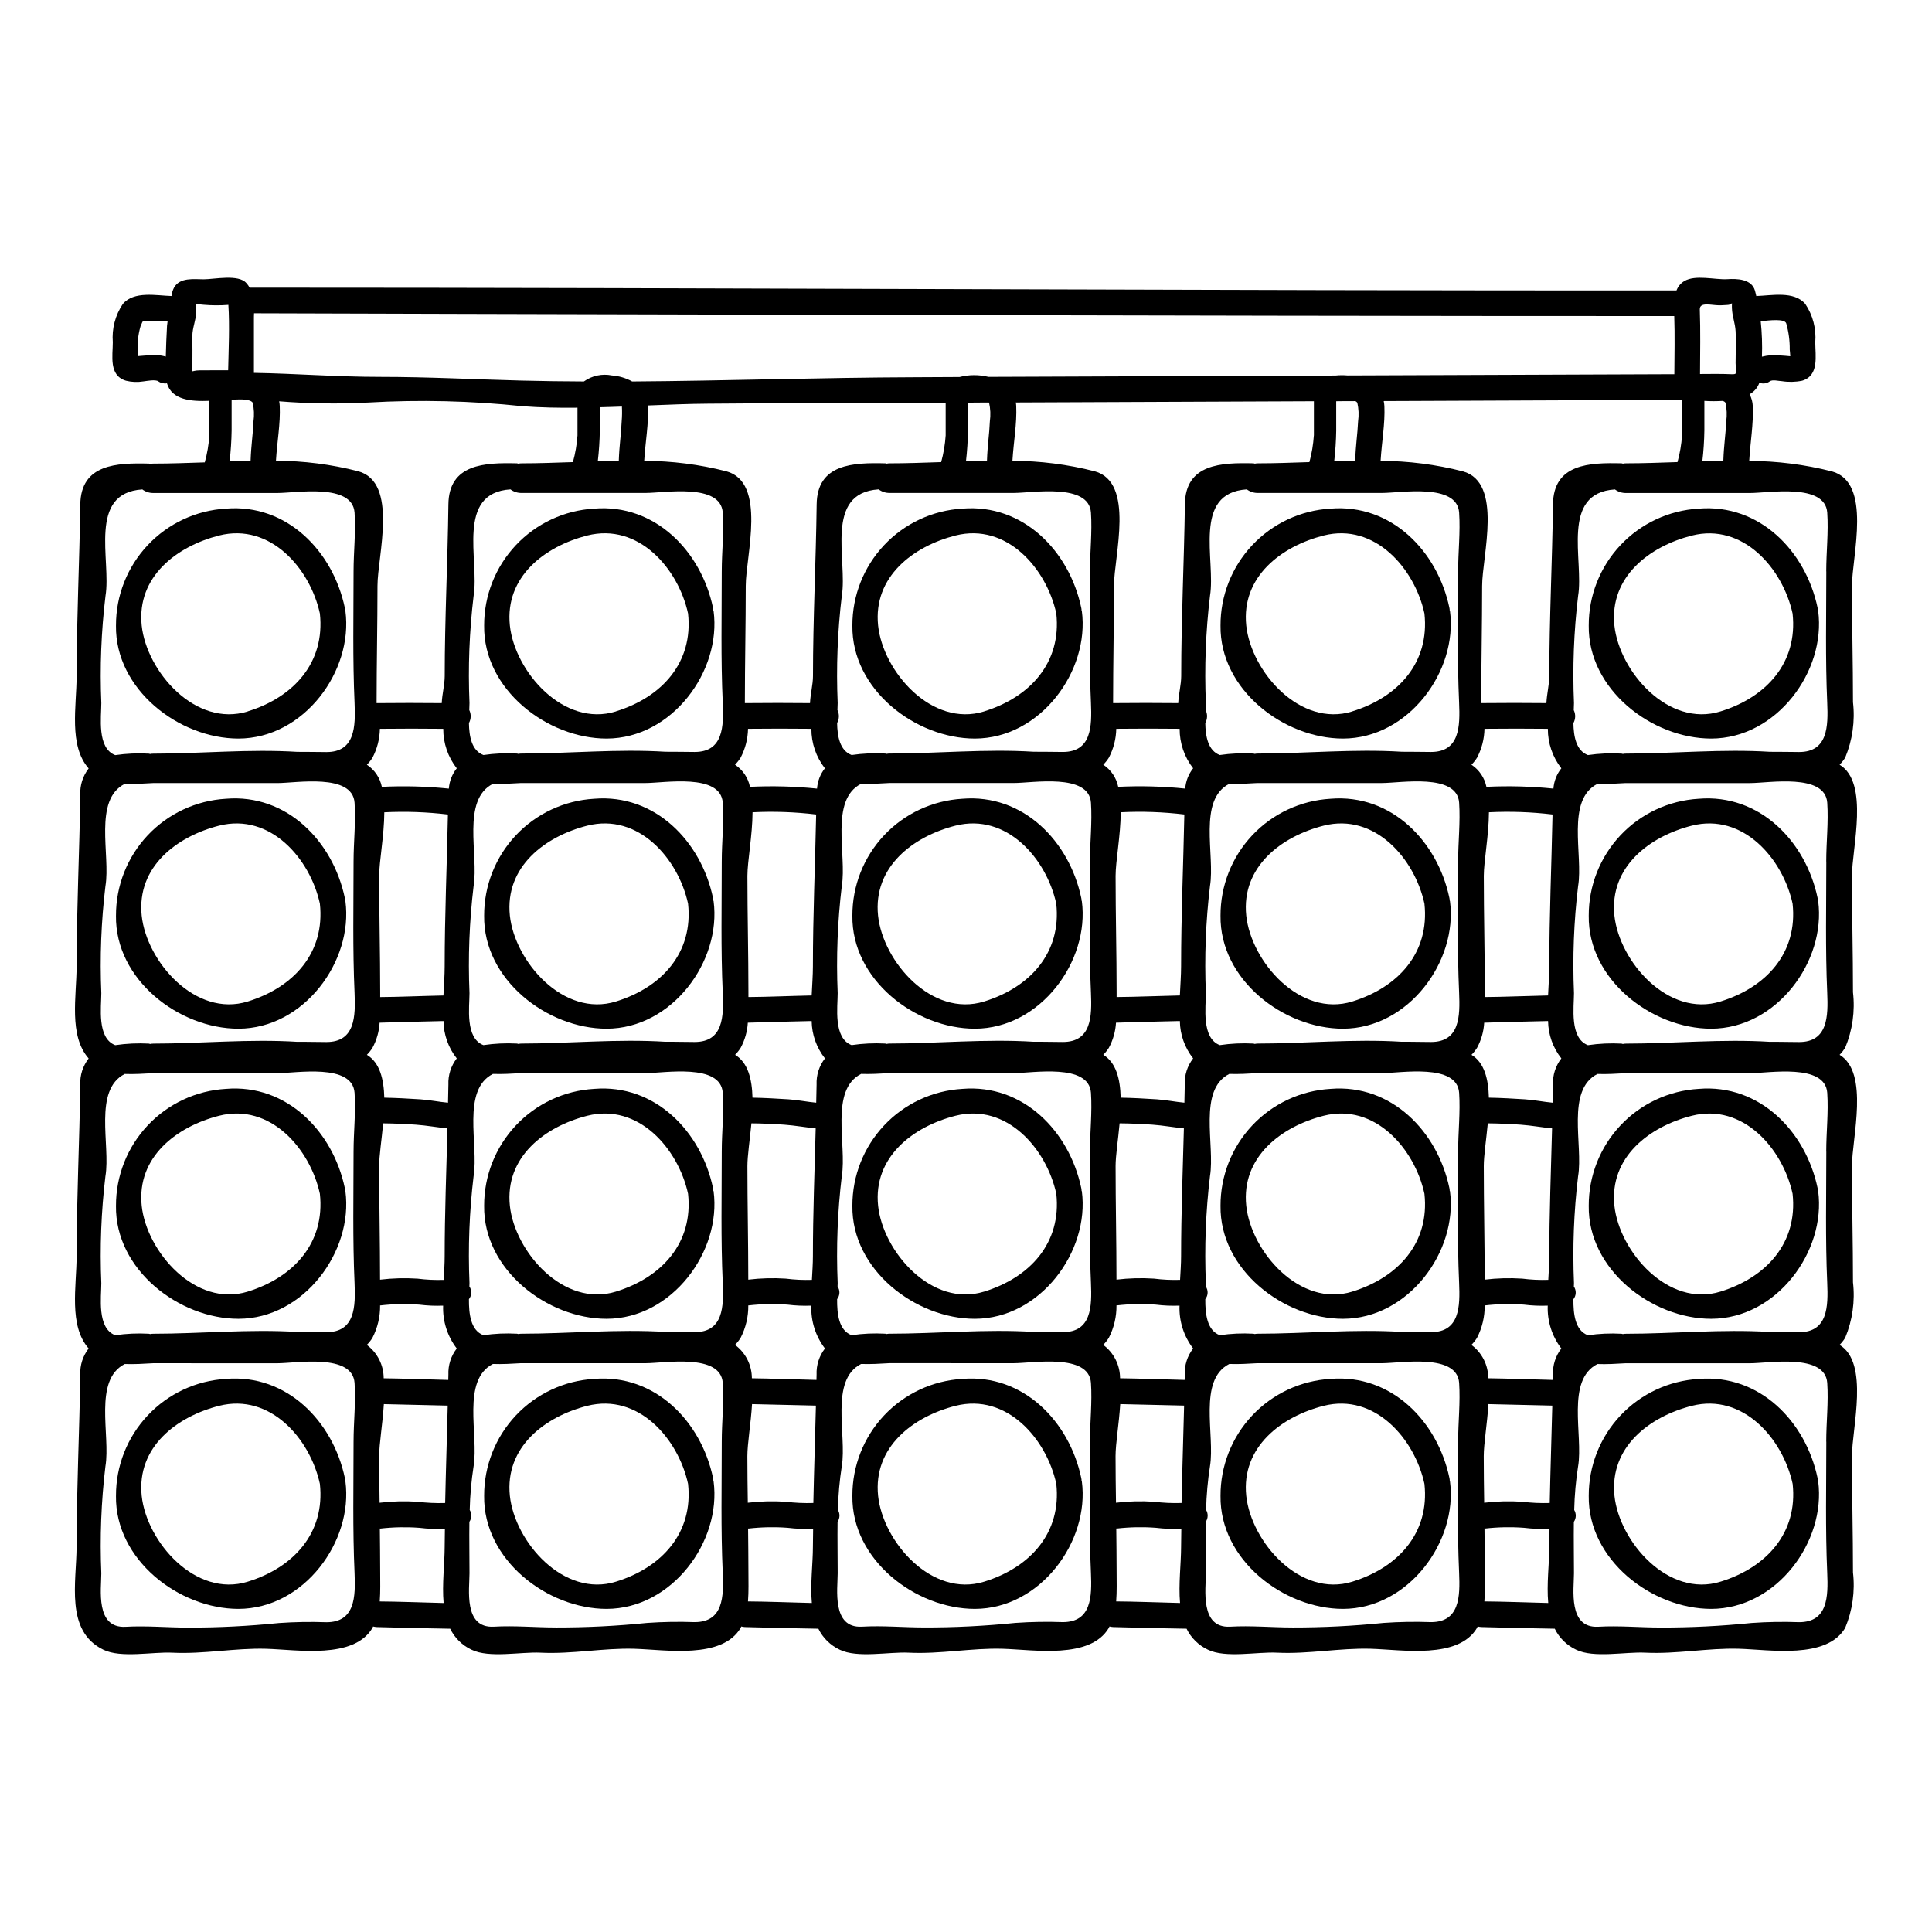 <?xml version="1.0" encoding="UTF-8"?>
<!-- Uploaded to: ICON Repo, www.svgrepo.com, Generator: ICON Repo Mixer Tools -->
<svg fill="#000000" width="800px" height="800px" version="1.1" viewBox="144 144 512 512" xmlns="http://www.w3.org/2000/svg">
 <g>
  <path d="m635.06 330.07c0.582 5.004-0.133 10.074-2.07 14.727-0.426 0.672-0.922 1.293-1.477 1.859 7.922 4.762 3.277 22.09 3.277 29.48 0 10.289 0.27 20.551 0.27 30.812 0.582 5.004-0.133 10.074-2.07 14.727-0.43 0.668-0.922 1.293-1.477 1.859 7.922 4.758 3.277 22.086 3.277 29.48 0 10.289 0.27 20.547 0.27 30.809 0.582 5.004-0.133 10.074-2.07 14.723-0.426 0.672-0.922 1.297-1.477 1.863 7.922 4.762 3.277 22.09 3.277 29.48 0 10.289 0.27 20.551 0.27 30.812 0.582 5.004-0.133 10.074-2.07 14.723-4.969 8.336-19.75 5.766-28.18 5.512-8.219-0.234-16.441 1.453-24.836 1.035-5.203-0.266-13.602 1.512-18.301-0.789-2.461-1.156-4.453-3.117-5.648-5.559-7.57-0.117-19.484-0.441-19.484-0.441-0.32-0.02-0.637-0.07-0.949-0.152-0.059 0.117-0.117 0.27-0.176 0.395-4.969 8.336-19.75 5.766-28.18 5.512-8.219-0.234-16.441 1.453-24.836 1.035-5.203-0.266-13.602 1.512-18.301-0.789-2.461-1.156-4.453-3.117-5.648-5.559-7.57-0.117-19.484-0.441-19.484-0.441-0.32-0.02-0.637-0.07-0.949-0.152-0.059 0.117-0.117 0.27-0.176 0.395-4.969 8.336-19.75 5.766-28.18 5.512-8.219-0.234-16.441 1.453-24.836 1.035-5.203-0.266-13.602 1.512-18.301-0.789-2.461-1.156-4.453-3.117-5.648-5.559-7.57-0.117-19.484-0.441-19.484-0.441-0.32-0.02-0.637-0.07-0.949-0.152-0.059 0.117-0.117 0.27-0.176 0.395-4.969 8.336-19.75 5.766-28.18 5.512-8.219-0.234-16.441 1.453-24.836 1.035-5.203-0.266-13.602 1.512-18.301-0.789-2.461-1.156-4.453-3.117-5.648-5.559-7.57-0.117-19.484-0.441-19.484-0.441-0.32-0.02-0.637-0.07-0.949-0.152-0.059 0.117-0.117 0.27-0.176 0.395-4.969 8.336-19.75 5.766-28.18 5.512-8.219-0.234-16.441 1.453-24.836 1.035-5.203-0.266-13.602 1.512-18.301-0.789-10.203-4.969-7.086-17.98-7.086-27.383 0-15.195 0.766-30.336 0.977-45.504-0.102-2.504 0.684-4.965 2.219-6.945-5.348-6.094-3.191-16.531-3.191-24.402 0-15.195 0.766-30.34 0.977-45.504l-0.004-0.004c-0.105-2.504 0.68-4.965 2.219-6.949-5.348-6.09-3.191-16.531-3.191-24.402 0-15.195 0.766-30.336 0.977-45.504h-0.004c-0.102-2.504 0.684-4.965 2.219-6.949-5.348-6.094-3.191-16.531-3.191-24.402 0-15.195 0.766-30.34 0.977-45.504 0.117-10.793 9.699-11.086 18.184-10.883h-0.004c0.125 0.012 0.242 0.043 0.355 0.09 0.293-0.062 0.59-0.094 0.887-0.09 4.438 0 8.988-0.176 13.57-0.324 0.641-2.312 1.047-4.688 1.211-7.082v-9.23c-4.816 0.203-9.934-0.207-11.234-4.644h0.004c-0.809 0.145-1.645-0.047-2.309-0.531-0.789-0.531-2.988-0.086-3.965 0.031h0.004c-1.523 0.25-3.082 0.191-4.582-0.18-4.625-1.359-3.504-6.621-3.504-10.203-0.285-3.586 0.652-7.16 2.66-10.145 2.961-3.488 8.871-2.215 12.895-2.098 0.086-0.785 0.316-1.547 0.68-2.246 1.574-2.754 5.262-2.188 7.871-2.188 2.754 0 9.254-1.418 11.293 1.008v-0.004c0.336 0.367 0.625 0.777 0.859 1.215 126.05 0 252.48 0.789 378.14 0.734 0.387-1.039 1.117-1.918 2.07-2.484 2.957-1.742 8.043-0.324 11.352-0.5 2.602-0.176 6.481-0.059 7.363 3.016 0.145 0.473 0.234 0.977 0.355 1.449 4.051-0.117 9.992-1.422 12.988 2.098 2.004 2.984 2.938 6.559 2.644 10.145 0 3.578 1.094 8.84-3.488 10.203l0.004-0.004c-1.766 0.363-3.578 0.402-5.356 0.121-0.891-0.031-2.457-0.473-3.191 0.027-0.797 0.605-1.852 0.754-2.781 0.391-0.461 1.305-1.387 2.391-2.602 3.047 0.523 0.969 0.816 2.047 0.855 3.148 0.207 4.699-0.648 9.52-0.945 14.516v0.004c7.391 0.023 14.75 0.953 21.91 2.777 10.734 2.93 5.32 22.434 5.32 30.367 0 10.273 0.27 20.527 0.27 30.789zm-7.086-34.637c0-5.203 0.617-10.406 0.266-15.582-0.559-7.894-15.523-5.203-20.398-5.203h-32.887c-1.07 0.027-2.121-0.305-2.981-0.949-14.562 0.949-8.191 18.805-9.758 28.211-1.137 9.426-1.5 18.93-1.094 28.414 0 0.531-0.031 1.152-0.059 1.863l-0.004-0.004c0.535 1.09 0.5 2.375-0.09 3.434 0.059 3.519 0.707 7.301 3.844 8.484h0.004c2.945-0.43 5.926-0.562 8.898-0.391 0.121 0.012 0.242 0.039 0.355 0.086 0.289-0.062 0.586-0.09 0.883-0.086 12.301 0 25.43-1.27 38.086-0.477 2.574-0.027 5.117 0.059 7.746 0.059 7.602 0 7.719-6.769 7.449-13.066-0.512-11.656-0.242-23.188-0.242-34.809zm0 76.875c0-5.203 0.617-10.406 0.266-15.578-0.559-7.894-15.523-5.207-20.398-5.207h-33.027c-2.457 0.148-5.059 0.301-7.477 0.207-8.395 4.258-3.754 18.867-5.117 27.055l-0.004 0.004c-1.137 9.426-1.5 18.926-1.094 28.414 0 3.637-1.211 11.914 3.695 13.777v-0.004c2.945-0.434 5.926-0.574 8.898-0.414 0.121 0.012 0.242 0.043 0.355 0.094 0.289-0.062 0.586-0.094 0.883-0.094 12.301 0 25.43-1.27 38.086-0.473 2.574-0.031 5.117 0.059 7.746 0.059 7.602 0 7.719-6.769 7.449-13.066-0.512-11.637-0.242-23.168-0.242-34.789zm0 76.879c0-5.203 0.617-10.406 0.266-15.582-0.559-7.894-15.523-5.203-20.398-5.203h-33.027c-2.457 0.145-5.059 0.297-7.477 0.207-8.395 4.254-3.754 18.863-5.117 27.051h-0.004c-1.137 9.426-1.5 18.93-1.094 28.414 0 0.27-0.031 0.562-0.031 0.859h-0.004c0.703 1.027 0.656 2.394-0.117 3.371-0.027 3.816 0.395 8.266 3.844 9.551h0.004c2.945-0.434 5.926-0.562 8.898-0.395 0.121 0.012 0.242 0.043 0.355 0.086 0.289-0.059 0.586-0.09 0.883-0.086 12.301 0 25.43-1.27 38.086-0.473 2.574-0.031 5.117 0.059 7.746 0.059 7.602 0 7.719-6.773 7.449-13.07-0.512-11.652-0.242-23.188-0.242-34.805zm0 76.875c0-5.203 0.617-10.406 0.266-15.578-0.559-7.894-15.523-5.207-20.398-5.207h-33.027c-2.457 0.148-5.059 0.301-7.477 0.207-8.395 4.258-3.754 18.867-5.117 27.055h-0.004c-0.602 3.848-0.949 7.727-1.035 11.621 0.582 0.977 0.547 2.203-0.094 3.148-0.059 4.582 0.031 9.195 0.031 13.629 0 4.168-1.625 14.562 6.383 14.168 5.562-0.328 11.02 0.207 16.559 0.207l0.004 0.004c8.066 0.012 16.133-0.395 24.16-1.211 4.18-0.293 8.375-0.363 12.562-0.211 7.602 0 7.719-6.769 7.449-13.066-0.512-11.633-0.242-23.16-0.242-34.781zm-9.531-287.65c-0.027-0.594-0.086-1.18-0.145-1.773v-0.004c0.027-2.336-0.285-4.668-0.918-6.918-0.395-1.332-4.438-0.828-6.769-0.59 0.328 3.121 0.438 6.266 0.324 9.402 1.582-0.406 3.227-0.52 4.848-0.328 0.883 0.02 1.773 0.148 2.66 0.211zm-14.488 1.742c0-2.777 0.176-5.621 0-8.367-0.117-2.16-0.918-4.023-0.977-6.18-0.059-2.156 0.395-0.859-1.211-0.789-0.789 0.031-1.535 0.117-2.273 0.09-1.922 0-5.117-0.977-5.027 1.121 0.203 5.59 0.086 11.621 0.059 17.09 2.629-0.027 5.707-0.059 8.426 0.059 1.891 0.109 1-0.953 1-3.023zm-2.484 15.492h0.004c0.227-1.645 0.16-3.316-0.207-4.934-0.176-0.223-0.414-0.387-0.68-0.477-1.633 0.105-3.273 0.105-4.91 0v7.836c-0.039 2.719-0.215 5.43-0.531 8.133 1.863-0.031 3.695-0.09 5.559-0.117 0.145-4.25 0.617-6.922 0.766-10.441zm-11.711 3.754v-9.445c-26.344 0.09-52.695 0.199-79.062 0.328h0.004c0.09 0.438 0.152 0.883 0.176 1.328 0.207 4.699-0.707 9.52-1.004 14.516 7.352 0.027 14.672 0.957 21.789 2.781 10.734 2.93 5.117 22.434 5.117 30.367 0 10.293-0.234 20.551-0.234 30.812v0.238c5.902-0.059 11.648-0.059 17.266 0 0.117-2.484 0.766-4.941 0.766-7.156 0-15.195 0.789-30.34 0.977-45.504 0.117-10.793 9.699-11.086 18.184-10.883h0.004c0.121 0.012 0.242 0.043 0.355 0.09 0.289-0.062 0.586-0.094 0.883-0.09 4.438 0 8.988-0.176 13.57-0.324h0.004c0.637-2.305 1.039-4.668 1.207-7.059zm-2.039-16.23c0.031-5.117 0.148-10.348-0.027-15.406-119.31 0.031-347.75-0.648-376.37-0.738-0.031 0.594-0.031 1.18-0.031 1.773v14.016c10.883 0.176 22.043 1.062 33.324 1.062 12.836 0 24.797 0.652 37.613 0.977 5.512 0.148 10.996 0.207 16.5 0.234l0.004 0.004c2.144-1.539 4.832-2.113 7.418-1.594 1.887 0.137 3.723 0.68 5.379 1.594 25.016-0.176 50.059-1.035 75.016-1.121 3.902-0.031 7.832-0.031 11.766-0.059v-0.004c2.504-0.641 5.125-0.648 7.633-0.031l91.926-0.355v0.004c1.082-0.117 2.168-0.125 3.25-0.027 28.859-0.105 57.723-0.215 86.602-0.328zm-32.051 109.82h0.004c0.141-1.965 0.875-3.84 2.098-5.383-2.332-2.988-3.59-6.676-3.578-10.469-5.582-0.059-11.184-0.059-16.797 0h0.004c-0.051 2.672-0.723 5.293-1.969 7.66-0.426 0.672-0.922 1.293-1.477 1.859 2.043 1.352 3.469 3.457 3.961 5.859 5.922-0.285 11.855-0.129 17.754 0.473zm-0.117 78.445 0.004-0.004c-0.105-2.504 0.68-4.965 2.215-6.949-2.231-2.824-3.469-6.305-3.519-9.902-5.902 0.117-14.371 0.355-16.926 0.441-0.133 2.328-0.781 4.602-1.891 6.656-0.426 0.668-0.922 1.293-1.477 1.859 3.398 2.039 4.492 6.414 4.609 11.355 3.223 0.059 6.297 0.234 9.582 0.441 2.543 0.176 4.941 0.68 7.305 0.891 0.039-1.59 0.066-3.195 0.098-4.793zm0 76.875 0.004-0.004c-0.105-2.504 0.68-4.965 2.215-6.945-2.488-3.25-3.766-7.266-3.606-11.355-2.102 0.086-4.211-0.004-6.297-0.266-3.449-0.254-6.914-0.188-10.348 0.207-0.031 0-0.031-0.027-0.059-0.027 0.031 3-0.672 5.961-2.043 8.629-0.426 0.672-0.922 1.297-1.477 1.863 2.805 2.074 4.457 5.356 4.465 8.844 4.996 0.059 11.266 0.297 17.117 0.441-0.004-0.473 0.027-0.945 0.027-1.391zm-0.859 34.004c0.176-8.605 0.473-17.207 0.68-25.812-5.676-0.117-13.383-0.297-16.926-0.395-0.328 5.234-1.242 10.496-1.242 13.777 0 4.141 0.059 8.266 0.117 12.359l0.004-0.004c3.34-0.398 6.707-0.488 10.059-0.266 2.422 0.301 4.859 0.414 7.297 0.336zm-0.117-142.25c0-13.422 0.59-26.816 0.859-40.211l0.004-0.004c-5.594-0.672-11.23-0.871-16.855-0.59-0.031 6.18-1.363 12.949-1.363 16.883 0 10.289 0.27 20.551 0.27 30.812v1.27c5.086-0.031 11.02-0.297 16.762-0.418 0.113-2.691 0.324-5.352 0.324-7.746zm0 76.879c0-11.324 0.445-22.621 0.738-33.918-2.574-0.234-5.441-0.766-8.309-0.973-2.988-0.207-5.793-0.328-8.723-0.359-0.414 4.375-1.066 8.578-1.066 11.328 0 10.051 0.238 20.074 0.238 30.098h0.008c3.293-0.398 6.621-0.488 9.934-0.27 2.293 0.293 4.606 0.402 6.914 0.328 0.117-2.191 0.266-4.289 0.266-6.238zm0 76.875c0-1.574 0.031-3.148 0.059-4.699l0.004-0.008c-2.258 0.125-4.523 0.047-6.769-0.234-3.449-0.258-6.914-0.188-10.348 0.203-0.031 0-0.09-0.027-0.121-0.027 0.031 3.871 0.09 7.777 0.09 11.652 0 2.363 0.09 5.055-0.117 7.688 4.789 0.027 10.996 0.266 16.926 0.414-0.465-4.969 0.277-10.41 0.277-14.996zm-24.156-258.4c0-5.203 0.617-10.406 0.266-15.582-0.562-7.894-15.523-5.203-20.398-5.203h-32.887c-1.07 0.027-2.121-0.305-2.981-0.949-14.562 0.949-8.191 18.805-9.758 28.211-1.133 9.426-1.5 18.926-1.094 28.414 0 0.531-0.031 1.152-0.059 1.863v-0.004c0.531 1.09 0.496 2.375-0.094 3.434 0.059 3.519 0.707 7.301 3.844 8.484h0.004c2.945-0.43 5.926-0.562 8.898-0.391 0.121 0.012 0.242 0.039 0.355 0.086 0.289-0.062 0.586-0.09 0.883-0.086 12.301 0 25.43-1.27 38.086-0.477 2.574-0.027 5.117 0.059 7.746 0.059 7.602 0 7.719-6.769 7.449-13.066-0.527-11.641-0.262-23.172-0.262-34.793zm0 76.875c0-5.203 0.617-10.406 0.266-15.578-0.562-7.887-15.523-5.207-20.402-5.207h-33.027c-2.457 0.148-5.059 0.301-7.477 0.207-8.395 4.258-3.754 18.867-5.117 27.055v0.004c-1.133 9.426-1.5 18.926-1.094 28.414 0 3.637-1.211 11.914 3.695 13.777v-0.004c2.945-0.434 5.926-0.574 8.898-0.414 0.121 0.012 0.242 0.043 0.355 0.094 0.289-0.062 0.586-0.094 0.883-0.094 12.301 0 25.43-1.27 38.086-0.473 2.574-0.031 5.117 0.059 7.746 0.059 7.602 0 7.719-6.769 7.449-13.066-0.527-11.621-0.262-23.152-0.262-34.773zm0 76.879c0-5.203 0.617-10.406 0.266-15.582-0.562-7.894-15.523-5.203-20.398-5.203h-33.031c-2.457 0.145-5.059 0.297-7.477 0.207-8.395 4.254-3.754 18.863-5.117 27.051-1.133 9.426-1.5 18.93-1.094 28.414 0 0.27-0.031 0.562-0.031 0.859 0.703 1.027 0.652 2.394-0.121 3.371-0.027 3.816 0.414 8.266 3.844 9.551h0.004c2.945-0.434 5.926-0.562 8.898-0.395 0.121 0.012 0.242 0.043 0.355 0.086 0.289-0.059 0.586-0.09 0.883-0.086 12.301 0 25.43-1.27 38.086-0.473 2.574-0.031 5.117 0.059 7.746 0.059 7.602 0 7.719-6.773 7.449-13.07-0.527-11.637-0.262-23.172-0.262-34.789zm0 76.875c0-5.203 0.617-10.406 0.266-15.578-0.562-7.894-15.523-5.207-20.398-5.207l-33.031-0.004c-2.457 0.148-5.059 0.301-7.477 0.207-8.395 4.258-3.754 18.867-5.117 27.055v0.004c-0.602 3.848-0.949 7.727-1.035 11.621 0.586 0.977 0.551 2.203-0.09 3.148-0.059 4.582 0.031 9.195 0.031 13.629 0 4.168-1.625 14.562 6.383 14.168 5.562-0.328 11.02 0.207 16.559 0.207v0.004c8.07 0.008 16.133-0.395 24.16-1.211 4.18-0.293 8.375-0.363 12.562-0.211 7.602 0 7.719-6.769 7.449-13.066-0.527-11.617-0.262-23.145-0.262-34.766zm-26.512-270.4c0.23-1.645 0.16-3.316-0.207-4.934-0.129-0.18-0.305-0.324-0.504-0.418-1.715 0-3.402 0-5.086 0.031v7.746h0.004c-0.043 2.719-0.219 5.43-0.531 8.133 1.863-0.031 3.695-0.09 5.559-0.117 0.133-4.25 0.605-6.922 0.766-10.441zm-11.711 3.754v-9.074c-26.312 0.117-52.648 0.227-79.004 0.328 0.07 0.309 0.109 0.625 0.117 0.941 0.207 4.699-0.707 9.52-1.004 14.516 7.352 0.023 14.672 0.957 21.793 2.781 10.734 2.93 5.117 22.434 5.117 30.367 0 10.293-0.234 20.551-0.234 30.812l-0.004 0.254c5.902-0.059 11.648-0.059 17.266 0 0.117-2.484 0.789-4.941 0.789-7.156 0-15.195 0.766-30.34 0.977-45.504 0.117-10.793 9.699-11.086 18.184-10.883 0.121 0.012 0.242 0.043 0.355 0.09 0.289-0.062 0.586-0.094 0.887-0.09 4.438 0 8.988-0.176 13.57-0.324 0.629-2.305 1.023-4.672 1.18-7.059zm-34.102 93.586c0.145-1.965 0.875-3.84 2.098-5.383-2.332-2.988-3.59-6.676-3.578-10.469-5.586-0.059-11.184-0.059-16.797 0h0.004c-0.051 2.672-0.723 5.293-1.969 7.66-0.426 0.672-0.918 1.293-1.477 1.859 2.047 1.352 3.469 3.457 3.961 5.859 5.922-0.285 11.859-0.129 17.758 0.473zm-0.117 78.445v-0.004c-0.105-2.504 0.68-4.965 2.215-6.949-2.231-2.824-3.469-6.305-3.519-9.902-5.902 0.117-14.371 0.355-16.926 0.441h0.004c-0.137 2.328-0.785 4.602-1.895 6.656-0.426 0.668-0.922 1.293-1.477 1.859 3.398 2.039 4.492 6.414 4.609 11.355 3.223 0.059 6.297 0.234 9.582 0.441 2.543 0.176 4.941 0.68 7.305 0.891 0.043-1.59 0.07-3.195 0.102-4.793zm0 76.875v-0.004c-0.105-2.504 0.68-4.965 2.215-6.945-2.488-3.25-3.766-7.266-3.606-11.355-2.102 0.086-4.207-0.004-6.297-0.266-3.449-0.254-6.914-0.188-10.348 0.207-0.031 0-0.031-0.027-0.062-0.027 0.035 3-0.664 5.961-2.039 8.629-0.426 0.672-0.922 1.297-1.477 1.863 2.805 2.074 4.461 5.356 4.465 8.844 4.996 0.059 11.266 0.297 17.117 0.441 0-0.473 0.031-0.945 0.031-1.391zm-0.859 34.004c0.176-8.605 0.473-17.207 0.68-25.812-5.68-0.117-13.383-0.297-16.926-0.395-0.328 5.234-1.242 10.496-1.242 13.777 0 4.141 0.059 8.266 0.117 12.359l0.004-0.004c3.336-0.398 6.703-0.488 10.055-0.266 2.426 0.301 4.871 0.414 7.312 0.336zm-0.117-142.25c0-13.422 0.59-26.816 0.859-40.211v-0.004c-5.594-0.672-11.23-0.871-16.855-0.59-0.031 6.18-1.363 12.949-1.363 16.883 0 10.289 0.27 20.551 0.27 30.812v1.27c5.086-0.031 11.02-0.297 16.762-0.418 0.121-2.691 0.328-5.352 0.328-7.746zm0 76.879c0-11.324 0.445-22.621 0.738-33.918-2.574-0.234-5.441-0.766-8.309-0.973-2.988-0.207-5.793-0.328-8.723-0.359-0.395 4.375-1.066 8.578-1.066 11.328 0 10.051 0.234 20.074 0.234 30.098h0.004c3.297-0.398 6.625-0.488 9.938-0.27 2.293 0.293 4.606 0.402 6.914 0.328 0.121-2.191 0.27-4.289 0.27-6.238zm0 76.875c0-1.574 0.031-3.148 0.059-4.699v-0.008c-2.258 0.125-4.523 0.047-6.769-0.234-3.449-0.258-6.914-0.188-10.348 0.203-0.031 0-0.09-0.027-0.121-0.027 0.031 3.871 0.09 7.777 0.09 11.652 0 2.363 0.09 5.055-0.117 7.688 4.789 0.027 10.996 0.266 16.926 0.414-0.438-4.969 0.281-10.41 0.281-14.996zm-24.156-258.4c0-5.203 0.617-10.406 0.266-15.582-0.562-7.894-15.523-5.203-20.398-5.203h-32.883c-1.074 0.027-2.125-0.305-2.984-0.949-14.562 0.949-8.191 18.805-9.758 28.211-1.133 9.426-1.5 18.926-1.094 28.414 0 0.531-0.031 1.152-0.059 1.863v-0.004c0.531 1.09 0.5 2.375-0.09 3.434 0.059 3.519 0.707 7.301 3.844 8.484 2.945-0.43 5.926-0.562 8.898-0.391 0.121 0.012 0.242 0.039 0.355 0.086 0.289-0.062 0.586-0.09 0.887-0.086 12.301 0 25.43-1.27 38.086-0.477 2.574-0.027 5.117 0.059 7.746 0.059 7.602 0 7.719-6.769 7.449-13.066-0.531-11.641-0.266-23.172-0.266-34.793zm0 76.875c0-5.203 0.617-10.406 0.266-15.578-0.562-7.887-15.523-5.207-20.402-5.207h-33.027c-2.457 0.148-5.059 0.301-7.477 0.207-8.395 4.258-3.754 18.867-5.117 27.055v0.004c-1.133 9.426-1.5 18.926-1.094 28.414 0 3.637-1.211 11.914 3.695 13.777v-0.004c2.945-0.434 5.926-0.574 8.898-0.414 0.121 0.012 0.242 0.043 0.355 0.094 0.289-0.062 0.586-0.094 0.887-0.094 12.301 0 25.43-1.27 38.086-0.473 2.574-0.031 5.117 0.059 7.746 0.059 7.602 0 7.719-6.769 7.449-13.066-0.531-11.621-0.266-23.152-0.266-34.773zm0 76.879c0-5.203 0.617-10.406 0.266-15.582-0.562-7.894-15.523-5.203-20.398-5.203h-33.031c-2.457 0.145-5.059 0.297-7.477 0.207-8.395 4.254-3.754 18.863-5.117 27.051-1.133 9.426-1.5 18.93-1.094 28.414 0 0.27-0.031 0.562-0.031 0.859 0.703 1.027 0.652 2.394-0.117 3.371-0.027 3.816 0.395 8.266 3.844 9.551 2.945-0.434 5.926-0.562 8.898-0.395 0.121 0.012 0.242 0.043 0.355 0.086 0.289-0.059 0.586-0.09 0.887-0.086 12.301 0 25.43-1.27 38.086-0.473 2.574-0.031 5.117 0.059 7.746 0.059 7.602 0 7.719-6.773 7.449-13.07-0.531-11.637-0.266-23.172-0.266-34.789zm0 76.875c0-5.203 0.617-10.406 0.266-15.578-0.562-7.894-15.523-5.207-20.398-5.207l-33.031-0.004c-2.457 0.148-5.059 0.301-7.477 0.207-8.395 4.258-3.754 18.867-5.117 27.055v0.004c-0.602 3.848-0.949 7.727-1.035 11.621 0.586 0.977 0.551 2.203-0.09 3.148-0.059 4.582 0.031 9.195 0.031 13.629 0 4.168-1.625 14.562 6.383 14.168 5.562-0.328 11.02 0.207 16.559 0.207v0.004c8.066 0.012 16.129-0.395 24.156-1.211 4.184-0.293 8.379-0.363 12.566-0.211 7.602 0 7.719-6.769 7.449-13.066-0.527-11.617-0.262-23.145-0.262-34.766zm-26.523-270.4v-0.004c0.23-1.645 0.16-3.316-0.207-4.934-0.02-0.004-0.043-0.016-0.059-0.031-1.836 0-3.695 0-5.531 0.031v7.359h0.004c-0.043 2.719-0.219 5.438-0.531 8.141 1.863-0.031 3.695-0.09 5.559-0.117 0.145-4.25 0.621-6.922 0.766-10.441zm-11.711 3.754v-8.684c-2.688 0.027-5.379 0.027-8.043 0.059-18.328 0.059-36.633 0.027-54.965 0.203-5.262 0.031-10.555 0.27-15.879 0.473v0.156c0.207 4.699-0.707 9.52-1.004 14.516h0.004c7.348 0.027 14.668 0.957 21.789 2.781 10.734 2.93 5.117 22.434 5.117 30.367 0 10.293-0.234 20.551-0.234 30.812l-0.004 0.246c5.902-0.059 11.648-0.059 17.266 0 0.117-2.484 0.789-4.941 0.789-7.156 0-15.195 0.789-30.34 0.977-45.504 0.117-10.793 9.699-11.086 18.184-10.883 0.121 0.012 0.242 0.043 0.355 0.09 0.289-0.062 0.586-0.094 0.887-0.09 4.438 0 8.988-0.176 13.57-0.324 0.633-2.305 1.031-4.672 1.191-7.059zm-34.09 93.59c0.141-1.965 0.863-3.84 2.082-5.383-2.332-2.988-3.59-6.676-3.578-10.469-5.582-0.059-11.184-0.059-16.797 0h0.004c-0.051 2.672-0.723 5.293-1.969 7.66-0.426 0.672-0.918 1.293-1.477 1.859 2.047 1.352 3.469 3.457 3.961 5.859 5.926-0.285 11.871-0.129 17.773 0.473zm-0.117 78.445v-0.004c-0.105-2.504 0.68-4.965 2.215-6.949-2.231-2.824-3.469-6.305-3.519-9.902-5.902 0.117-14.371 0.355-16.926 0.441h0.004c-0.137 2.328-0.785 4.602-1.895 6.656-0.426 0.668-0.922 1.293-1.477 1.859 3.398 2.039 4.492 6.414 4.609 11.355 3.223 0.059 6.297 0.234 9.582 0.441 2.543 0.176 4.941 0.68 7.305 0.891 0.043-1.59 0.07-3.195 0.102-4.793zm0 76.875v-0.004c-0.105-2.504 0.68-4.965 2.215-6.945-2.488-3.25-3.766-7.266-3.606-11.355-2.102 0.086-4.207-0.004-6.297-0.266-3.449-0.254-6.914-0.188-10.352 0.207-0.027 0-0.027-0.027-0.059-0.027 0.035 3-0.664 5.961-2.039 8.629-0.426 0.672-0.918 1.297-1.477 1.863 2.805 2.074 4.461 5.356 4.465 8.844 4.996 0.059 11.266 0.297 17.117 0.441 0-0.473 0.031-0.945 0.031-1.391zm-0.859 34.004c0.176-8.605 0.473-17.207 0.68-25.812-5.68-0.117-13.383-0.297-16.926-0.395-0.328 5.234-1.242 10.496-1.242 13.777 0 4.141 0.059 8.266 0.117 12.359l0.004-0.004c3.336-0.398 6.703-0.488 10.055-0.266 2.426 0.301 4.871 0.414 7.312 0.336zm-0.117-142.25c0-13.422 0.59-26.816 0.859-40.211v-0.004c-5.594-0.672-11.23-0.871-16.855-0.59-0.031 6.18-1.363 12.949-1.363 16.883 0 10.289 0.27 20.551 0.27 30.812v1.27c5.086-0.031 10.996-0.297 16.762-0.418 0.121-2.691 0.328-5.352 0.328-7.746zm0 76.879c0-11.324 0.445-22.621 0.738-33.918-2.574-0.234-5.441-0.766-8.309-0.973-2.988-0.207-5.797-0.328-8.723-0.359-0.414 4.375-1.066 8.578-1.066 11.328 0 10.051 0.234 20.074 0.234 30.098h0.004c3.297-0.398 6.625-0.488 9.938-0.27 2.293 0.293 4.606 0.402 6.918 0.328 0.117-2.191 0.266-4.289 0.266-6.238zm0 76.875c0-1.574 0.027-3.148 0.059-4.699v-0.008c-2.258 0.125-4.523 0.047-6.769-0.234-3.449-0.258-6.914-0.188-10.352 0.203-0.027 0-0.086-0.027-0.117-0.027 0.031 3.871 0.09 7.777 0.09 11.652 0 2.363 0.09 5.055-0.117 7.688 4.789 0.027 10.996 0.266 16.926 0.414-0.457-4.969 0.281-10.41 0.281-14.996zm-24.156-258.4c0-5.203 0.617-10.406 0.266-15.582-0.562-7.894-15.523-5.203-20.398-5.203h-32.883c-1.074 0.027-2.125-0.305-2.984-0.949-14.562 0.949-8.191 18.805-9.758 28.211-1.133 9.426-1.5 18.926-1.094 28.414 0 0.531-0.031 1.152-0.059 1.863v-0.004c0.531 1.09 0.5 2.375-0.09 3.434 0.059 3.519 0.707 7.301 3.844 8.484 2.945-0.43 5.926-0.562 8.898-0.391 0.121 0.012 0.242 0.039 0.355 0.086 0.293-0.062 0.59-0.09 0.887-0.086 12.301 0 25.43-1.27 38.086-0.477 2.57-0.027 5.117 0.059 7.746 0.059 7.602 0 7.719-6.769 7.449-13.066-0.531-11.641-0.266-23.172-0.266-34.793zm0 76.875c0-5.203 0.617-10.406 0.266-15.578-0.562-7.887-15.523-5.207-20.402-5.207h-33.027c-2.457 0.148-5.059 0.301-7.477 0.207-8.395 4.258-3.754 18.867-5.117 27.055v0.004c-1.133 9.426-1.5 18.926-1.094 28.414 0 3.637-1.211 11.914 3.695 13.777v-0.004c2.945-0.434 5.926-0.574 8.898-0.414 0.125 0.012 0.242 0.043 0.355 0.094 0.289-0.062 0.59-0.094 0.887-0.094 12.301 0 25.43-1.27 38.086-0.473 2.57-0.031 5.117 0.059 7.746 0.059 7.602 0 7.719-6.769 7.449-13.066-0.531-11.621-0.266-23.152-0.266-34.773zm0 76.879c0-5.203 0.617-10.406 0.266-15.582-0.562-7.894-15.523-5.203-20.398-5.203h-33.031c-2.457 0.145-5.059 0.297-7.477 0.207-8.395 4.254-3.754 18.863-5.117 27.051-1.133 9.426-1.5 18.93-1.094 28.414 0 0.27-0.031 0.562-0.031 0.859 0.703 1.027 0.656 2.394-0.117 3.371-0.027 3.816 0.414 8.266 3.844 9.551 2.945-0.434 5.926-0.562 8.898-0.395 0.121 0.012 0.242 0.043 0.355 0.086 0.293-0.059 0.59-0.09 0.887-0.086 12.301 0 25.43-1.27 38.086-0.473 2.57-0.031 5.117 0.059 7.746 0.059 7.602 0 7.719-6.773 7.449-13.07-0.531-11.637-0.266-23.172-0.266-34.789zm0 76.875c0-5.203 0.617-10.406 0.266-15.578-0.562-7.894-15.523-5.207-20.398-5.207l-33.031-0.004c-2.457 0.148-5.059 0.301-7.477 0.207-8.395 4.258-3.754 18.867-5.117 27.055v0.004c-0.602 3.848-0.945 7.727-1.035 11.621 0.586 0.977 0.551 2.203-0.09 3.148-0.059 4.582 0.031 9.195 0.031 13.629 0 4.168-1.629 14.562 6.383 14.168 5.562-0.328 11.02 0.207 16.559 0.207v0.004c8.07 0.012 16.133-0.395 24.156-1.211 4.184-0.293 8.379-0.363 12.566-0.211 7.602 0 7.719-6.769 7.449-13.066-0.527-11.617-0.262-23.145-0.262-34.766zm-26.523-270.4v-0.004c0.113-1.297 0.133-2.602 0.059-3.902-1.969 0.059-3.902 0.148-5.852 0.18v6.148c-0.039 2.719-0.219 5.43-0.531 8.133 1.863-0.031 3.695-0.09 5.559-0.117 0.145-4.242 0.621-6.914 0.766-10.434zm-11.711 3.754v-7.359c-4.91 0.059-9.785-0.031-14.633-0.395v-0.004c-13.551-1.43-27.199-1.758-40.805-0.973-7.871 0.418-15.762 0.309-23.617-0.328 0.082 0.41 0.133 0.824 0.152 1.242 0.207 4.699-0.707 9.52-1.004 14.516 7.348 0.023 14.668 0.957 21.789 2.781 10.734 2.93 5.117 22.434 5.117 30.367 0 10.293-0.234 20.551-0.234 30.812l-0.004 0.27c5.902-0.059 11.648-0.059 17.266 0 0.117-2.484 0.789-4.941 0.789-7.156 0-15.195 0.789-30.34 0.977-45.504 0.117-10.793 9.699-11.086 18.184-10.883 0.125 0.012 0.242 0.043 0.355 0.09 0.289-0.062 0.59-0.094 0.887-0.09 4.438 0 8.988-0.176 13.57-0.324 0.637-2.305 1.043-4.668 1.211-7.059zm-34.09 93.59c0.145-1.965 0.875-3.84 2.098-5.383-2.332-2.988-3.59-6.676-3.578-10.469-5.586-0.059-11.184-0.059-16.797 0h0.004c-0.051 2.672-0.723 5.293-1.969 7.66-0.426 0.672-0.922 1.297-1.48 1.859 2.047 1.348 3.477 3.457 3.965 5.859 5.922-0.285 11.859-0.129 17.758 0.473zm-0.117 78.445v-0.004c-0.105-2.504 0.68-4.965 2.215-6.949-2.231-2.824-3.469-6.305-3.516-9.902-5.902 0.117-14.371 0.355-16.926 0.441-0.137 2.328-0.785 4.602-1.895 6.656-0.426 0.668-0.922 1.293-1.48 1.859 3.402 2.039 4.496 6.414 4.613 11.355 3.223 0.059 6.297 0.234 9.582 0.441 2.543 0.176 4.941 0.68 7.305 0.891 0.043-1.59 0.07-3.195 0.102-4.793zm0 76.875v-0.004c-0.102-2.504 0.68-4.965 2.215-6.945-2.488-3.25-3.766-7.266-3.606-11.355-2.102 0.086-4.207-0.004-6.297-0.266-3.449-0.254-6.914-0.188-10.352 0.207-0.027 0-0.027-0.027-0.059-0.027 0.035 3-0.664 5.961-2.039 8.629-0.426 0.672-0.922 1.297-1.48 1.863 2.805 2.074 4.465 5.356 4.469 8.844 4.996 0.059 11.266 0.297 17.117 0.441 0-0.473 0.031-0.945 0.031-1.391zm-0.859 34.004c0.176-8.605 0.473-17.207 0.68-25.812-5.68-0.117-13.383-0.297-16.926-0.395-0.328 5.234-1.242 10.496-1.242 13.777 0 4.141 0.059 8.266 0.117 12.359l0.004-0.004c3.336-0.398 6.703-0.488 10.055-0.266 2.426 0.301 4.871 0.414 7.312 0.336zm-0.129-142.25c0-13.422 0.59-26.816 0.859-40.211-5.59-0.672-11.23-0.871-16.855-0.59-0.031 6.18-1.363 12.949-1.363 16.883 0 10.289 0.27 20.551 0.27 30.812v1.27c5.086-0.031 10.996-0.297 16.762-0.418 0.133-2.691 0.328-5.352 0.328-7.746zm0 76.879c0-11.324 0.445-22.621 0.738-33.918-2.574-0.234-5.441-0.766-8.309-0.973-2.988-0.207-5.797-0.328-8.723-0.359-0.414 4.375-1.066 8.578-1.066 11.328 0 10.051 0.234 20.074 0.234 30.098l0.004 0.004c3.297-0.398 6.625-0.488 9.938-0.27 2.293 0.293 4.606 0.402 6.918 0.328 0.129-2.191 0.266-4.289 0.266-6.238zm0 76.875c0-1.574 0.027-3.148 0.059-4.699v-0.004c-2.258 0.125-4.523 0.047-6.769-0.234-3.449-0.258-6.914-0.188-10.352 0.203-0.027 0-0.086-0.027-0.117-0.027 0.031 3.871 0.09 7.777 0.09 11.652 0 2.363 0.086 5.055-0.117 7.688 4.789 0.027 10.996 0.266 16.926 0.414-0.445-4.969 0.281-10.41 0.281-14.996zm-24.145-258.39c0-5.203 0.617-10.406 0.266-15.582-0.562-7.894-15.523-5.203-20.398-5.203h-32.867c-1.074 0.027-2.125-0.305-2.984-0.949-14.562 0.949-8.191 18.805-9.758 28.211-1.141 9.43-1.512 18.941-1.109 28.434 0 3.637-1.211 11.918 3.695 13.777v-0.004c2.945-0.43 5.93-0.562 8.898-0.391 0.125 0.012 0.242 0.039 0.355 0.086 0.293-0.062 0.59-0.09 0.887-0.086 12.301 0 25.43-1.27 38.086-0.477 2.57-0.027 5.117 0.059 7.746 0.059 7.602 0 7.719-6.769 7.449-13.066-0.523-11.656-0.266-23.188-0.266-34.809zm0 76.875c0-5.203 0.617-10.406 0.266-15.578-0.562-7.887-15.523-5.207-20.402-5.207h-33.023c-2.457 0.148-5.059 0.301-7.477 0.207-8.395 4.258-3.754 18.867-5.117 27.055l-0.004 0.004c-1.133 9.426-1.5 18.926-1.094 28.414 0 3.637-1.211 11.914 3.695 13.777v-0.004c2.945-0.434 5.926-0.574 8.898-0.414 0.125 0.012 0.242 0.043 0.355 0.094 0.293-0.062 0.59-0.094 0.887-0.094 12.301 0 25.43-1.27 38.086-0.473 2.57-0.031 5.117 0.059 7.746 0.059 7.602 0 7.719-6.769 7.449-13.066-0.523-11.621-0.266-23.152-0.266-34.773zm0 76.879c0-5.203 0.617-10.406 0.266-15.582-0.562-7.894-15.523-5.203-20.398-5.203h-33.027c-2.457 0.145-5.059 0.297-7.477 0.207-8.395 4.254-3.754 18.863-5.117 27.051h-0.004c-1.133 9.426-1.5 18.93-1.094 28.414 0 3.637-1.211 11.918 3.695 13.777 2.945-0.434 5.93-0.562 8.898-0.395 0.125 0.012 0.242 0.043 0.355 0.086 0.293-0.059 0.59-0.09 0.887-0.086 12.301 0 25.43-1.27 38.086-0.473 2.57-0.031 5.117 0.059 7.746 0.059 7.602 0 7.719-6.773 7.449-13.07-0.523-11.633-0.266-23.168-0.266-34.785zm0 76.875c0-5.203 0.617-10.406 0.266-15.578-0.562-7.894-15.523-5.207-20.398-5.207l-33.027-0.004c-2.457 0.148-5.059 0.301-7.477 0.207-8.395 4.258-3.754 18.867-5.117 27.055l-0.004 0.004c-1.133 9.426-1.5 18.93-1.094 28.414 0 4.168-1.629 14.562 6.383 14.168 5.562-0.328 11.02 0.207 16.559 0.207v0.004c8.07 0.012 16.133-0.395 24.156-1.211 4.184-0.293 8.379-0.363 12.57-0.211 7.602 0 7.719-6.769 7.449-13.066-0.523-11.633-0.266-23.16-0.266-34.781zm-26.523-270.4v-0.004c0.23-1.645 0.16-3.316-0.203-4.934-0.621-0.977-3.223-0.918-4.82-0.832h-0.004c-0.223 0.035-0.453 0.055-0.68 0.059-0.027 0-0.059 0.031-0.086 0.059v8.074c-0.039 2.719-0.219 5.43-0.531 8.133 1.863-0.031 3.695-0.09 5.559-0.117 0.145-4.242 0.621-6.914 0.766-10.434zm-6.711-13.539c0.117-5.41 0.414-11.809 0.059-17.32v-0.004c-2.176 0.168-4.359 0.16-6.531-0.027-2.543-0.148-2.012-1.008-2.012 1.969-0.031 2.156-1.004 4.078-1.004 6.324 0 2.574 0.086 4.91-0.031 7.477-0.09 2.809-0.68 1.598 2.07 1.598zm-16.203-11.754c0.031-0.395 0.09-0.789 0.148-1.18-1.711-0.137-3.43-0.188-5.144-0.148-1.895 0.09-1.27-0.117-2.043 1.48-0.656 2.312-0.887 4.727-0.676 7.121 0.07 0.242 0.09 0.492 0.059 0.742 0.203-0.031 0.395-0.031 0.559-0.059 0.859-0.09 1.746-0.117 2.602-0.176v-0.004c1.402-0.148 2.816-0.031 4.172 0.355 0.059-2.703 0.176-5.426 0.324-8.133z"/>
  <path d="m625.84 305.93c2.102 15.91-10.996 33.766-28.34 33.797-15.742 0-32.703-13.012-32.469-29.953-0.027-7.914 2.981-15.539 8.406-21.301 5.422-5.766 12.848-9.23 20.75-9.688 16.137-1.332 28.34 11.297 31.488 26.258h-0.004c0.059 0.23 0.09 0.469 0.09 0.707 0.051 0.078 0.051 0.137 0.078 0.18zm-25.887 26.602c12.156-3.754 20.523-12.922 19.102-25.934-2.602-11.914-13.125-24.098-26.699-20.668-11.18 2.844-21.879 10.883-20.523 23.863 1.32 12.184 14.27 27.051 28.121 22.738z"/>
  <path d="m625.84 382.82c2.102 15.906-10.996 33.766-28.34 33.793-15.742 0-32.703-12.988-32.469-29.953v0.004c-0.023-7.914 2.984-15.535 8.406-21.301 5.422-5.762 12.848-9.227 20.75-9.684 16.137-1.332 28.34 11.293 31.488 26.254h-0.004c0.059 0.23 0.09 0.473 0.09 0.711 0.051 0.059 0.051 0.117 0.078 0.176zm-25.887 26.582c12.156-3.754 20.523-12.922 19.102-25.93-2.602-11.914-13.125-24.098-26.699-20.668-11.18 2.836-21.879 10.879-20.523 23.859 1.32 12.18 14.27 27.055 28.121 22.738z"/>
  <path d="m625.84 459.7c2.102 15.91-10.996 33.766-28.34 33.797-15.742 0-32.703-13.012-32.469-29.953v0.004c-0.023-7.914 2.984-15.539 8.406-21.301 5.422-5.766 12.848-9.23 20.75-9.688 16.137-1.332 28.34 11.297 31.488 26.258l-0.004-0.004c0.059 0.234 0.09 0.473 0.09 0.711 0.051 0.059 0.051 0.117 0.078 0.176zm-25.887 26.586c12.156-3.754 20.523-12.922 19.102-25.93-2.602-11.918-13.125-24.102-26.699-20.668-11.18 2.836-21.879 10.879-20.523 23.859 1.32 12.18 14.27 27.051 28.121 22.738z"/>
  <path d="m625.84 536.58c2.102 15.906-10.996 33.766-28.34 33.793-15.742 0-32.703-13.008-32.469-29.953-0.023-7.91 2.984-15.535 8.406-21.297 5.422-5.762 12.848-9.23 20.75-9.688 16.137-1.332 28.34 11.293 31.488 26.254h-0.004c0.059 0.234 0.09 0.473 0.09 0.715 0.051 0.059 0.051 0.117 0.078 0.176zm-25.871 26.578c12.156-3.754 20.523-12.922 19.102-25.93-2.602-11.914-13.125-24.098-26.699-20.668-11.18 2.836-21.879 10.883-20.523 23.859 1.305 12.184 14.254 27.059 28.105 22.738z"/>
  <path d="m528.26 305.93c2.102 15.91-10.996 33.766-28.34 33.797-15.742 0-32.703-13.012-32.469-29.953-0.027-7.914 2.981-15.539 8.406-21.301 5.422-5.766 12.848-9.23 20.75-9.688 16.137-1.332 28.34 11.297 31.488 26.258 0.055 0.23 0.086 0.469 0.086 0.707 0.051 0.078 0.051 0.137 0.078 0.18zm-25.871 26.582c12.156-3.754 20.523-12.922 19.102-25.934-2.602-11.914-13.125-24.098-26.699-20.668-11.18 2.844-21.879 10.883-20.523 23.863 1.301 12.203 14.254 27.07 28.121 22.758z"/>
  <path d="m528.26 382.82c2.102 15.906-10.996 33.766-28.34 33.793-15.742 0-32.703-12.988-32.469-29.953v0.004c-0.023-7.914 2.984-15.535 8.406-21.301 5.422-5.762 12.848-9.227 20.75-9.684 16.137-1.332 28.34 11.293 31.488 26.254 0.055 0.23 0.086 0.473 0.086 0.711 0.051 0.059 0.051 0.117 0.078 0.176zm-25.871 26.582c12.156-3.754 20.523-12.922 19.102-25.93-2.602-11.914-13.125-24.098-26.699-20.668-11.18 2.836-21.879 10.879-20.523 23.859 1.301 12.18 14.254 27.055 28.121 22.738z"/>
  <path d="m528.26 459.7c2.102 15.91-10.996 33.766-28.34 33.797-15.742 0-32.703-13.012-32.469-29.953v0.004c-0.023-7.914 2.984-15.539 8.406-21.301 5.422-5.766 12.848-9.23 20.75-9.688 16.137-1.332 28.34 11.297 31.488 26.258v-0.004c0.055 0.234 0.086 0.473 0.086 0.711 0.051 0.059 0.051 0.117 0.078 0.176zm-25.871 26.582c12.156-3.754 20.523-12.922 19.102-25.93-2.602-11.918-13.125-24.102-26.699-20.668-11.18 2.836-21.879 10.879-20.523 23.859 1.301 12.184 14.254 27.055 28.121 22.742z"/>
  <path d="m528.26 536.58c2.102 15.906-10.996 33.766-28.34 33.793-15.742 0-32.703-13.008-32.469-29.953-0.027-7.918 2.981-15.547 8.406-21.312s12.859-9.234 20.766-9.688c16.137-1.332 28.34 11.293 31.488 26.254 0.055 0.234 0.086 0.473 0.086 0.715 0.035 0.074 0.035 0.133 0.062 0.191zm-25.871 26.578c12.156-3.754 20.523-12.922 19.102-25.93-2.602-11.914-13.125-24.098-26.699-20.668-11.18 2.836-21.879 10.883-20.523 23.859 1.301 12.184 14.254 27.059 28.121 22.738z"/>
  <path d="m430.7 305.93c2.102 15.91-10.996 33.766-28.34 33.797-15.742 0-32.703-13.012-32.469-29.953-0.023-7.914 2.984-15.539 8.406-21.301 5.422-5.766 12.848-9.23 20.75-9.688 16.137-1.332 28.34 11.297 31.488 26.258 0.059 0.23 0.086 0.469 0.086 0.707 0.039 0.078 0.039 0.137 0.078 0.18zm-25.871 26.582c12.156-3.754 20.523-12.922 19.102-25.934-2.602-11.914-13.125-24.098-26.703-20.668-11.176 2.844-21.875 10.883-20.52 23.863 1.293 12.203 14.238 27.07 28.109 22.758z"/>
  <path d="m430.7 382.82c2.102 15.906-10.996 33.766-28.34 33.793-15.742 0-32.703-12.988-32.469-29.953v0.004c-0.023-7.914 2.984-15.535 8.406-21.301 5.422-5.762 12.848-9.227 20.75-9.684 16.137-1.332 28.34 11.293 31.488 26.254 0.059 0.23 0.086 0.473 0.086 0.711 0.039 0.059 0.039 0.117 0.078 0.176zm-25.883 26.582c12.156-3.754 20.523-12.922 19.102-25.93-2.602-11.914-13.125-24.098-26.703-20.668-11.176 2.836-21.875 10.879-20.52 23.859 1.305 12.18 14.25 27.055 28.121 22.738z"/>
  <path d="m430.7 459.7c2.102 15.91-10.996 33.766-28.34 33.797-15.742 0-32.703-13.012-32.469-29.953v0.004c-0.023-7.914 2.984-15.539 8.406-21.301 5.422-5.766 12.848-9.23 20.75-9.688 16.137-1.332 28.34 11.297 31.488 26.258v-0.004c0.059 0.234 0.086 0.473 0.086 0.711 0.039 0.059 0.039 0.117 0.078 0.176zm-25.871 26.582c12.156-3.754 20.523-12.922 19.102-25.93-2.602-11.918-13.125-24.102-26.703-20.668-11.176 2.836-21.875 10.879-20.52 23.859 1.293 12.184 14.238 27.055 28.109 22.742z"/>
  <path d="m430.7 536.58c2.102 15.906-10.996 33.766-28.34 33.793-15.742 0-32.703-13.008-32.469-29.953-0.027-7.914 2.981-15.543 8.402-21.309 5.426-5.766 12.852-9.234 20.758-9.691 16.137-1.332 28.34 11.293 31.488 26.254 0.055 0.234 0.086 0.473 0.086 0.715 0.035 0.074 0.035 0.133 0.074 0.191zm-25.871 26.578c12.156-3.754 20.523-12.922 19.102-25.93-2.602-11.914-13.125-24.098-26.703-20.668-11.176 2.836-21.875 10.883-20.52 23.859 1.293 12.184 14.238 27.059 28.109 22.738z"/>
  <path d="m333.11 305.93c2.102 15.91-10.996 33.766-28.34 33.797-15.742 0-32.703-13.012-32.469-29.953-0.023-7.914 2.984-15.539 8.406-21.301 5.422-5.766 12.848-9.23 20.75-9.688 16.137-1.332 28.34 11.297 31.488 26.258 0.059 0.23 0.086 0.469 0.086 0.707 0.051 0.078 0.051 0.137 0.078 0.18zm-25.871 26.582c12.156-3.754 20.52-12.922 19.102-25.934-2.602-11.914-13.125-24.098-26.703-20.668-11.176 2.844-21.879 10.883-20.52 23.863 1.305 12.203 14.254 27.07 28.121 22.758z"/>
  <path d="m333.11 382.82c2.102 15.906-10.996 33.766-28.34 33.793-15.742 0-32.703-12.988-32.469-29.953v0.004c-0.023-7.914 2.984-15.535 8.406-21.301 5.426-5.762 12.848-9.227 20.75-9.684 16.137-1.332 28.34 11.293 31.488 26.254 0.059 0.23 0.086 0.473 0.086 0.711 0.051 0.059 0.051 0.117 0.078 0.176zm-25.871 26.582c12.156-3.754 20.52-12.922 19.102-25.93-2.602-11.914-13.125-24.098-26.703-20.668-11.176 2.836-21.879 10.879-20.52 23.859 1.305 12.18 14.254 27.055 28.121 22.738z"/>
  <path d="m333.11 459.7c2.102 15.91-10.996 33.766-28.34 33.797-15.742 0-32.703-13.012-32.469-29.953v0.004c-0.023-7.914 2.984-15.539 8.406-21.301 5.422-5.766 12.848-9.23 20.75-9.688 16.137-1.332 28.34 11.297 31.488 26.258v-0.004c0.059 0.234 0.086 0.473 0.086 0.711 0.051 0.059 0.051 0.117 0.078 0.176zm-25.871 26.582c12.156-3.754 20.52-12.922 19.102-25.93-2.602-11.918-13.125-24.102-26.703-20.668-11.176 2.836-21.879 10.879-20.52 23.859 1.305 12.184 14.254 27.055 28.121 22.742z"/>
  <path d="m333.11 536.58c2.102 15.906-10.996 33.766-28.34 33.793-15.742 0-32.703-13.008-32.469-29.953-0.027-7.918 2.981-15.547 8.406-21.312 5.43-5.766 12.859-9.234 20.766-9.688 16.137-1.332 28.34 11.293 31.488 26.254 0.059 0.234 0.086 0.473 0.086 0.715 0.035 0.074 0.035 0.133 0.062 0.191zm-25.871 26.578c12.156-3.754 20.52-12.922 19.102-25.93-2.602-11.914-13.125-24.098-26.703-20.668-11.176 2.836-21.879 10.883-20.52 23.859 1.305 12.184 14.254 27.059 28.121 22.738z"/>
  <path d="m235.54 305.93c2.102 15.91-10.996 33.766-28.34 33.797-15.742 0-32.703-13.012-32.469-29.953h0.004c-0.027-7.914 2.981-15.539 8.402-21.301 5.422-5.766 12.848-9.23 20.75-9.688 16.137-1.332 28.34 11.297 31.488 26.258 0.059 0.23 0.086 0.469 0.086 0.707 0.051 0.078 0.051 0.137 0.078 0.18zm-25.871 26.582c12.156-3.754 20.52-12.922 19.102-25.934-2.602-11.914-13.125-24.098-26.703-20.668-11.176 2.844-21.879 10.883-20.52 23.863 1.305 12.203 14.254 27.07 28.121 22.758z"/>
  <path d="m235.54 382.82c2.102 15.906-10.996 33.766-28.34 33.793-15.742 0-32.703-12.988-32.469-29.953l0.004 0.004c-0.027-7.914 2.981-15.535 8.402-21.301 5.426-5.762 12.852-9.227 20.75-9.684 16.137-1.332 28.34 11.293 31.488 26.254 0.059 0.23 0.086 0.473 0.086 0.711 0.051 0.059 0.051 0.117 0.078 0.176zm-25.871 26.582c12.156-3.754 20.52-12.922 19.102-25.93-2.602-11.914-13.125-24.098-26.703-20.668-11.176 2.836-21.879 10.879-20.52 23.859 1.305 12.18 14.254 27.055 28.121 22.738z"/>
  <path d="m235.54 459.7c2.102 15.91-10.996 33.766-28.34 33.797-15.742 0-32.703-13.012-32.469-29.953l0.004 0.004c-0.027-7.914 2.981-15.539 8.402-21.301 5.426-5.766 12.848-9.23 20.75-9.688 16.137-1.332 28.34 11.297 31.488 26.258v-0.004c0.059 0.234 0.086 0.473 0.086 0.711 0.051 0.059 0.051 0.117 0.078 0.176zm-25.871 26.582c12.156-3.754 20.52-12.922 19.102-25.93-2.602-11.918-13.125-24.102-26.703-20.668-11.176 2.836-21.879 10.879-20.52 23.859 1.305 12.184 14.254 27.055 28.121 22.742z"/>
  <path d="m235.54 536.58c2.102 15.906-10.996 33.766-28.34 33.793-15.742 0-32.703-13.008-32.469-29.953h0.004c-0.031-7.918 2.977-15.547 8.406-21.312 5.426-5.766 12.855-9.234 20.762-9.688 16.137-1.332 28.34 11.293 31.488 26.254 0.059 0.234 0.086 0.473 0.086 0.715 0.035 0.074 0.035 0.133 0.062 0.191zm-25.871 26.578c12.156-3.754 20.52-12.922 19.102-25.93-2.602-11.914-13.125-24.098-26.703-20.668-11.176 2.836-21.879 10.883-20.52 23.859 1.305 12.184 14.254 27.059 28.121 22.738z"/>
 </g>
</svg>